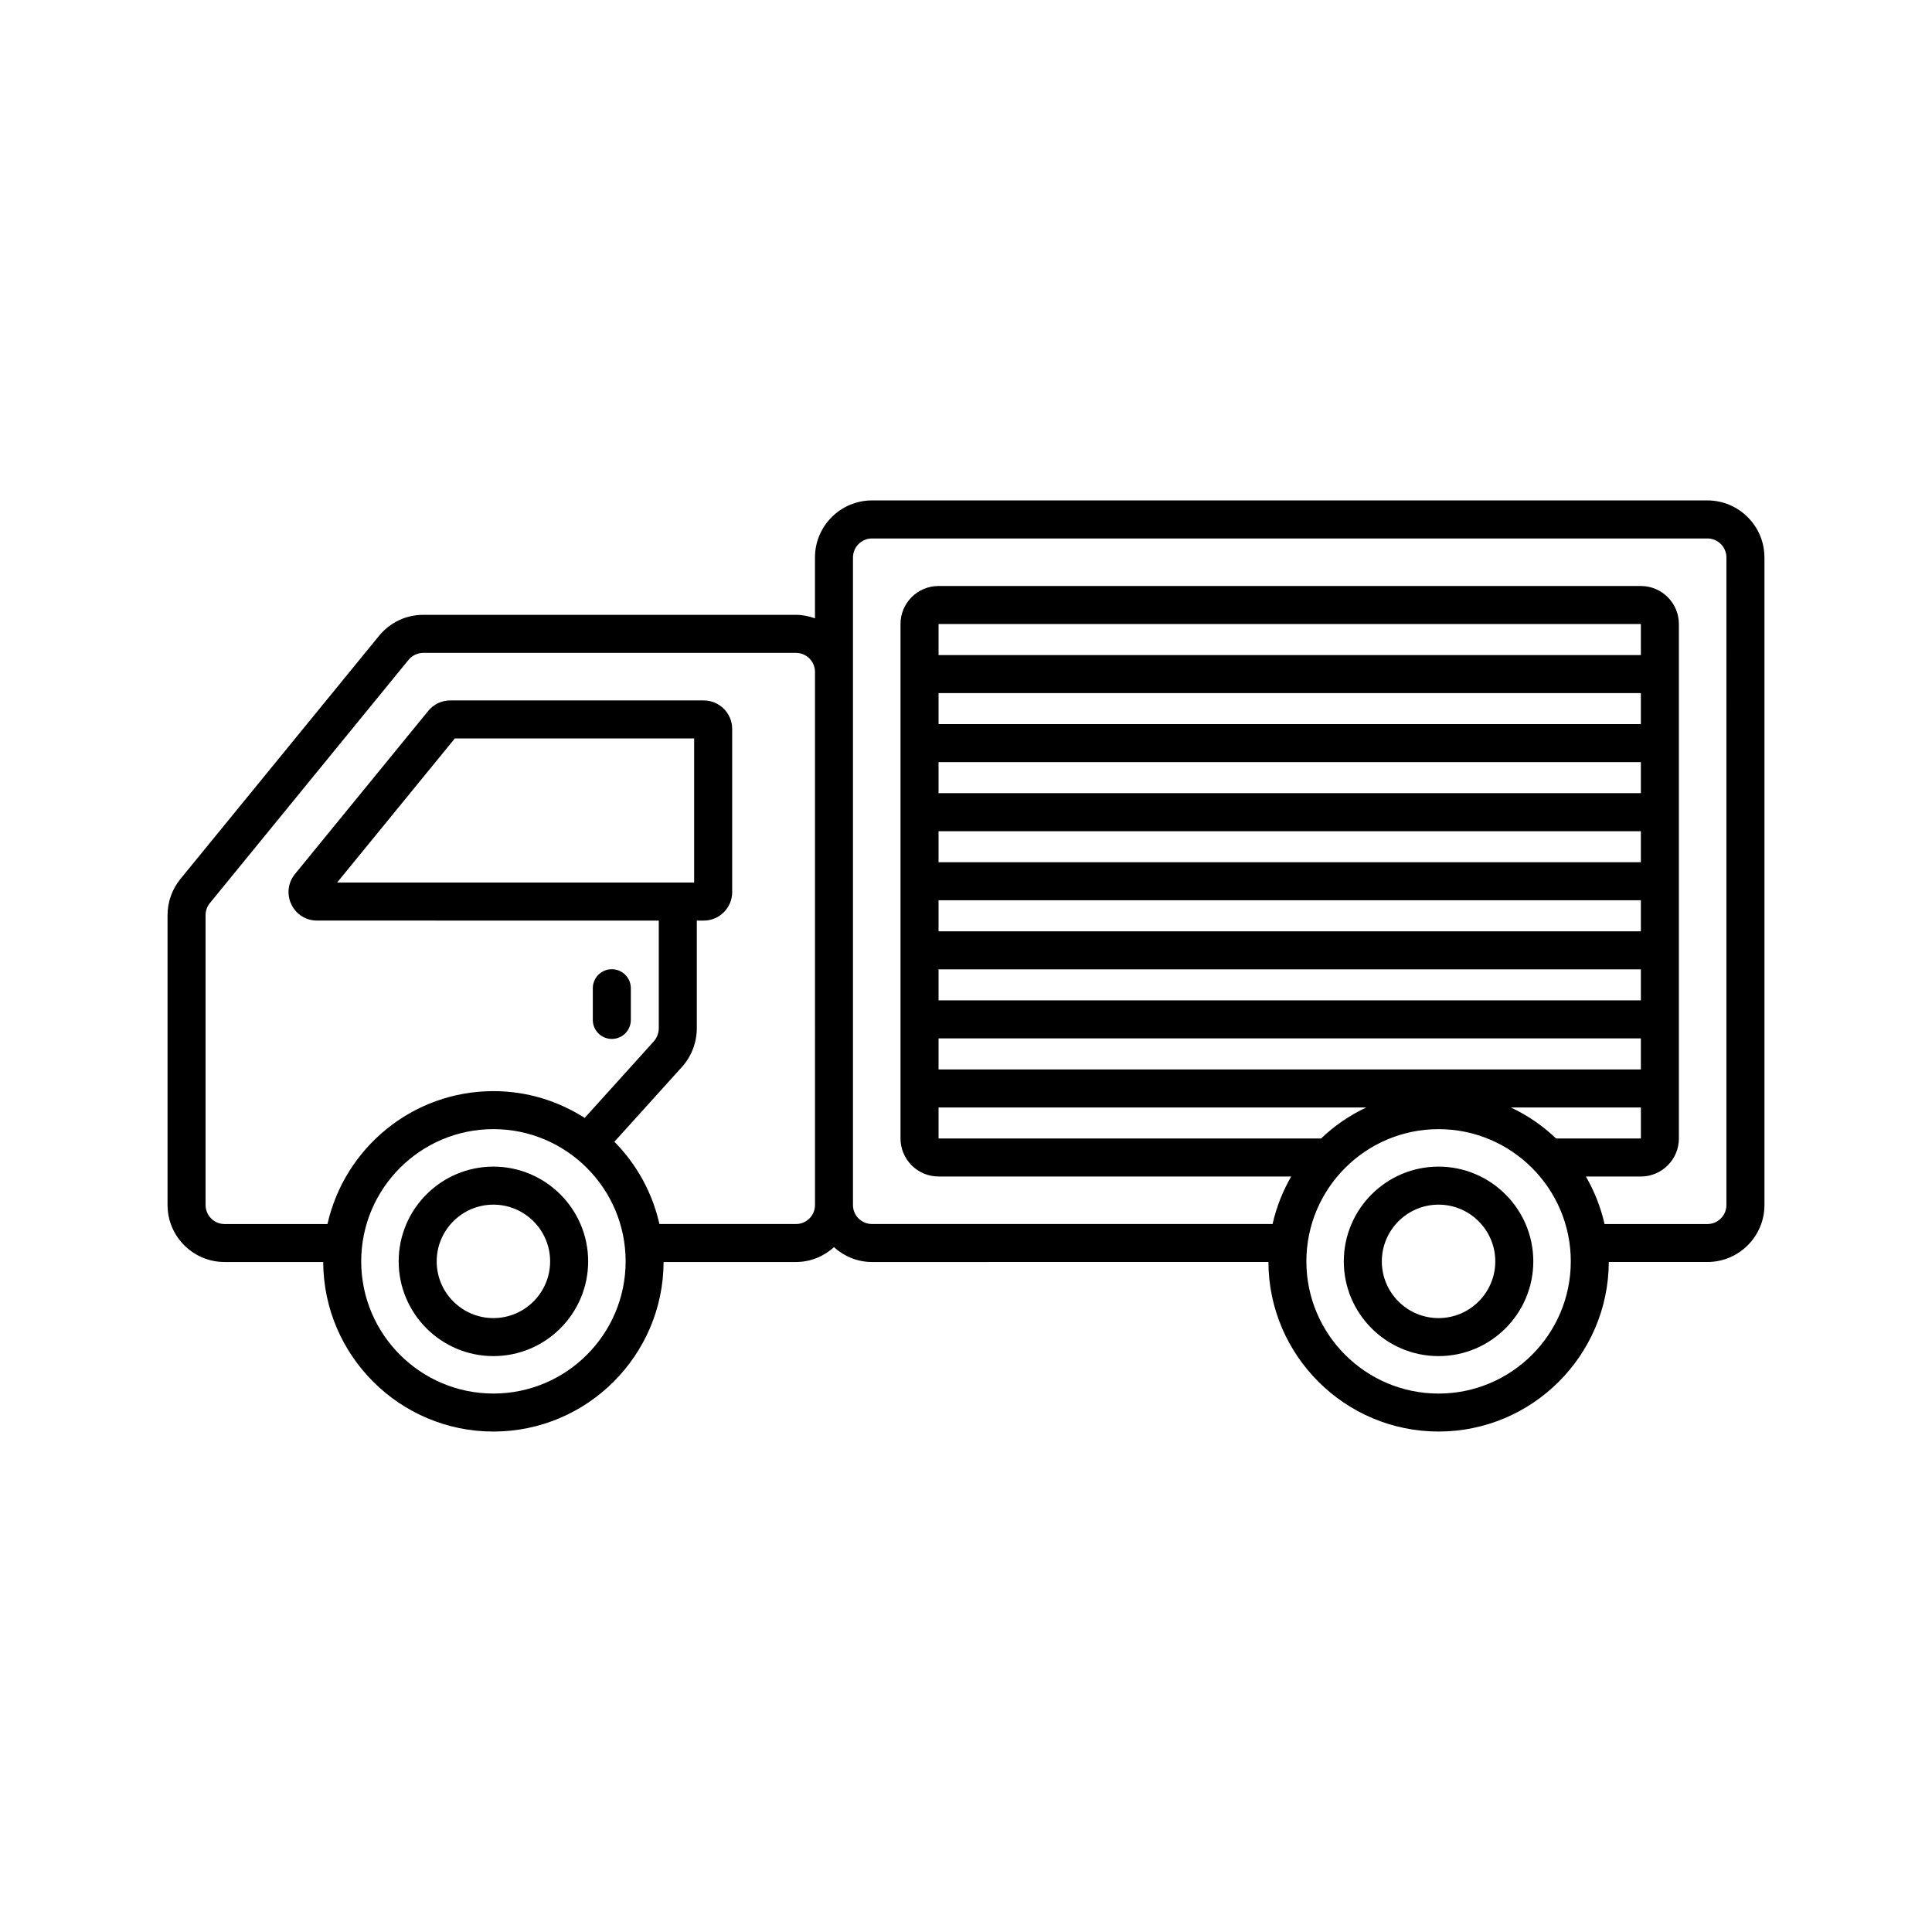 <?xml version="1.0" encoding="UTF-8"?>
<!-- Uploaded to: ICON Repo, www.svgrepo.com, Generator: ICON Repo Mixer Tools -->
<svg fill="#000000" width="800px" height="800px" version="1.1" viewBox="144 144 512 512" xmlns="http://www.w3.org/2000/svg">
 <path d="m301.1 414.29v-8.398c0-2.785 2.254-5.039 5.039-5.039 2.781 0 5.039 2.254 5.039 5.039v8.398c0 2.785-2.254 5.039-5.039 5.039-2.785 0-5.039-2.254-5.039-5.039zm310.5-122.56v171.6c0 8.336-6.781 15.113-15.113 15.113h-26.141c-0.102 24.793-20.293 44.93-45.105 44.93s-45.004-20.137-45.102-44.93l-105.05 0.004c-3.887 0-7.394-1.516-10.078-3.93-2.68 2.418-6.191 3.93-10.078 3.93h-35.07c-0.102 24.793-20.289 44.93-45.105 44.93-24.812 0-45.004-20.137-45.105-44.93h-26.141c-8.336 0-15.113-6.781-15.113-15.113v-76.828c0-3.473 1.211-6.871 3.41-9.562l52.652-64.457c2.883-3.527 7.152-5.551 11.703-5.551h98.773c1.773 0 3.453 0.363 5.039 0.93v-16.137c0-8.336 6.781-15.113 15.113-15.113h221.39c8.332 0 15.113 6.781 15.113 15.113zm-301.8 186.54c0-19.32-15.719-35.039-35.039-35.039-19.32 0-35.039 15.719-35.039 35.039s15.719 35.035 35.039 35.035c19.324 0.004 35.039-15.711 35.039-35.035zm50.18-156.21c0-2.777-2.262-5.039-5.039-5.039h-98.773c-1.52 0-2.941 0.676-3.902 1.852l-52.648 64.457c-0.734 0.895-1.137 2.027-1.137 3.188v76.828c0 2.781 2.262 5.039 5.039 5.039h27.262c4.527-20.129 22.512-35.223 43.984-35.223 8.898 0 17.184 2.625 24.18 7.094l18.25-20.203c0.895-0.988 1.387-2.269 1.387-3.602v-28.484l-90.555-0.004c-2.945 0-5.562-1.652-6.828-4.316-1.266-2.66-0.891-5.738 0.973-8.02l35.316-43.234c1.445-1.766 3.578-2.773 5.852-2.773h67.137c4.168 0 7.559 3.391 7.559 7.559v43.23c0 4.168-3.391 7.559-7.559 7.559h-1.816v28.484c0 3.832-1.414 7.512-3.984 10.355l-17.859 19.766c5.844 5.91 10.051 13.426 11.934 21.809h36.191c2.777 0 5.039-2.258 5.039-5.039zm-32.023 55.824v-38.195l-63.422 0.004-31.199 38.195zm232.32 100.39c0-19.32-15.719-35.039-35.039-35.039-19.32 0-35.035 15.719-35.035 35.039s15.715 35.035 35.035 35.035c19.32 0.004 35.039-15.711 35.039-35.035zm-167.55-150.6v8.227h186.12v-8.227zm186.12-10.074v-8.227h-186.12v8.227zm-186.12 28.375v8.223h186.12v-8.223zm0 18.301v8.227h186.12v-8.227zm0 18.305v8.227h186.12v-8.227zm0 18.301v8.227h186.12v-8.227zm0 18.305v8.227h186.12v-8.227zm151.67 18.301c4.438 2.094 8.48 4.871 11.984 8.223h22.473v-8.223zm-151.67 0v8.227l101.37-0.004c3.504-3.356 7.547-6.129 11.984-8.223zm208.79-145.75c0-2.777-2.258-5.039-5.039-5.039l-221.39 0.004c-2.777 0-5.039 2.262-5.039 5.039v171.6c0 2.781 2.262 5.039 5.039 5.039h106.16c1.012-4.488 2.691-8.719 4.934-12.594l-93.461-0.004c-5.559 0-10.078-4.523-10.078-10.078v-136.33c0-5.559 4.519-10.078 10.078-10.078h186.12c5.555 0 10.078 4.519 10.078 10.078v136.34c0 5.555-4.523 10.078-10.078 10.078h-14.559c2.242 3.875 3.926 8.105 4.938 12.594h27.258c2.781 0 5.039-2.258 5.039-5.039zm-301.65 186.54c0 13.844-11.266 25.105-25.109 25.105s-25.105-11.262-25.105-25.105 11.262-25.113 25.105-25.113c13.844 0.004 25.109 11.27 25.109 25.113zm-10.078 0c0-8.289-6.742-15.035-15.031-15.035-8.289 0-15.031 6.746-15.031 15.035s6.742 15.031 15.031 15.031c8.289 0 15.031-6.738 15.031-15.031zm260.55 0c0 13.844-11.266 25.105-25.113 25.105-13.844 0-25.105-11.262-25.105-25.105s11.262-25.113 25.105-25.113c13.848 0.004 25.113 11.27 25.113 25.113zm-10.074 0c0-8.289-6.746-15.035-15.035-15.035-8.289 0-15.031 6.746-15.031 15.035s6.742 15.031 15.031 15.031c8.289 0 15.035-6.738 15.035-15.031z"/>
</svg>